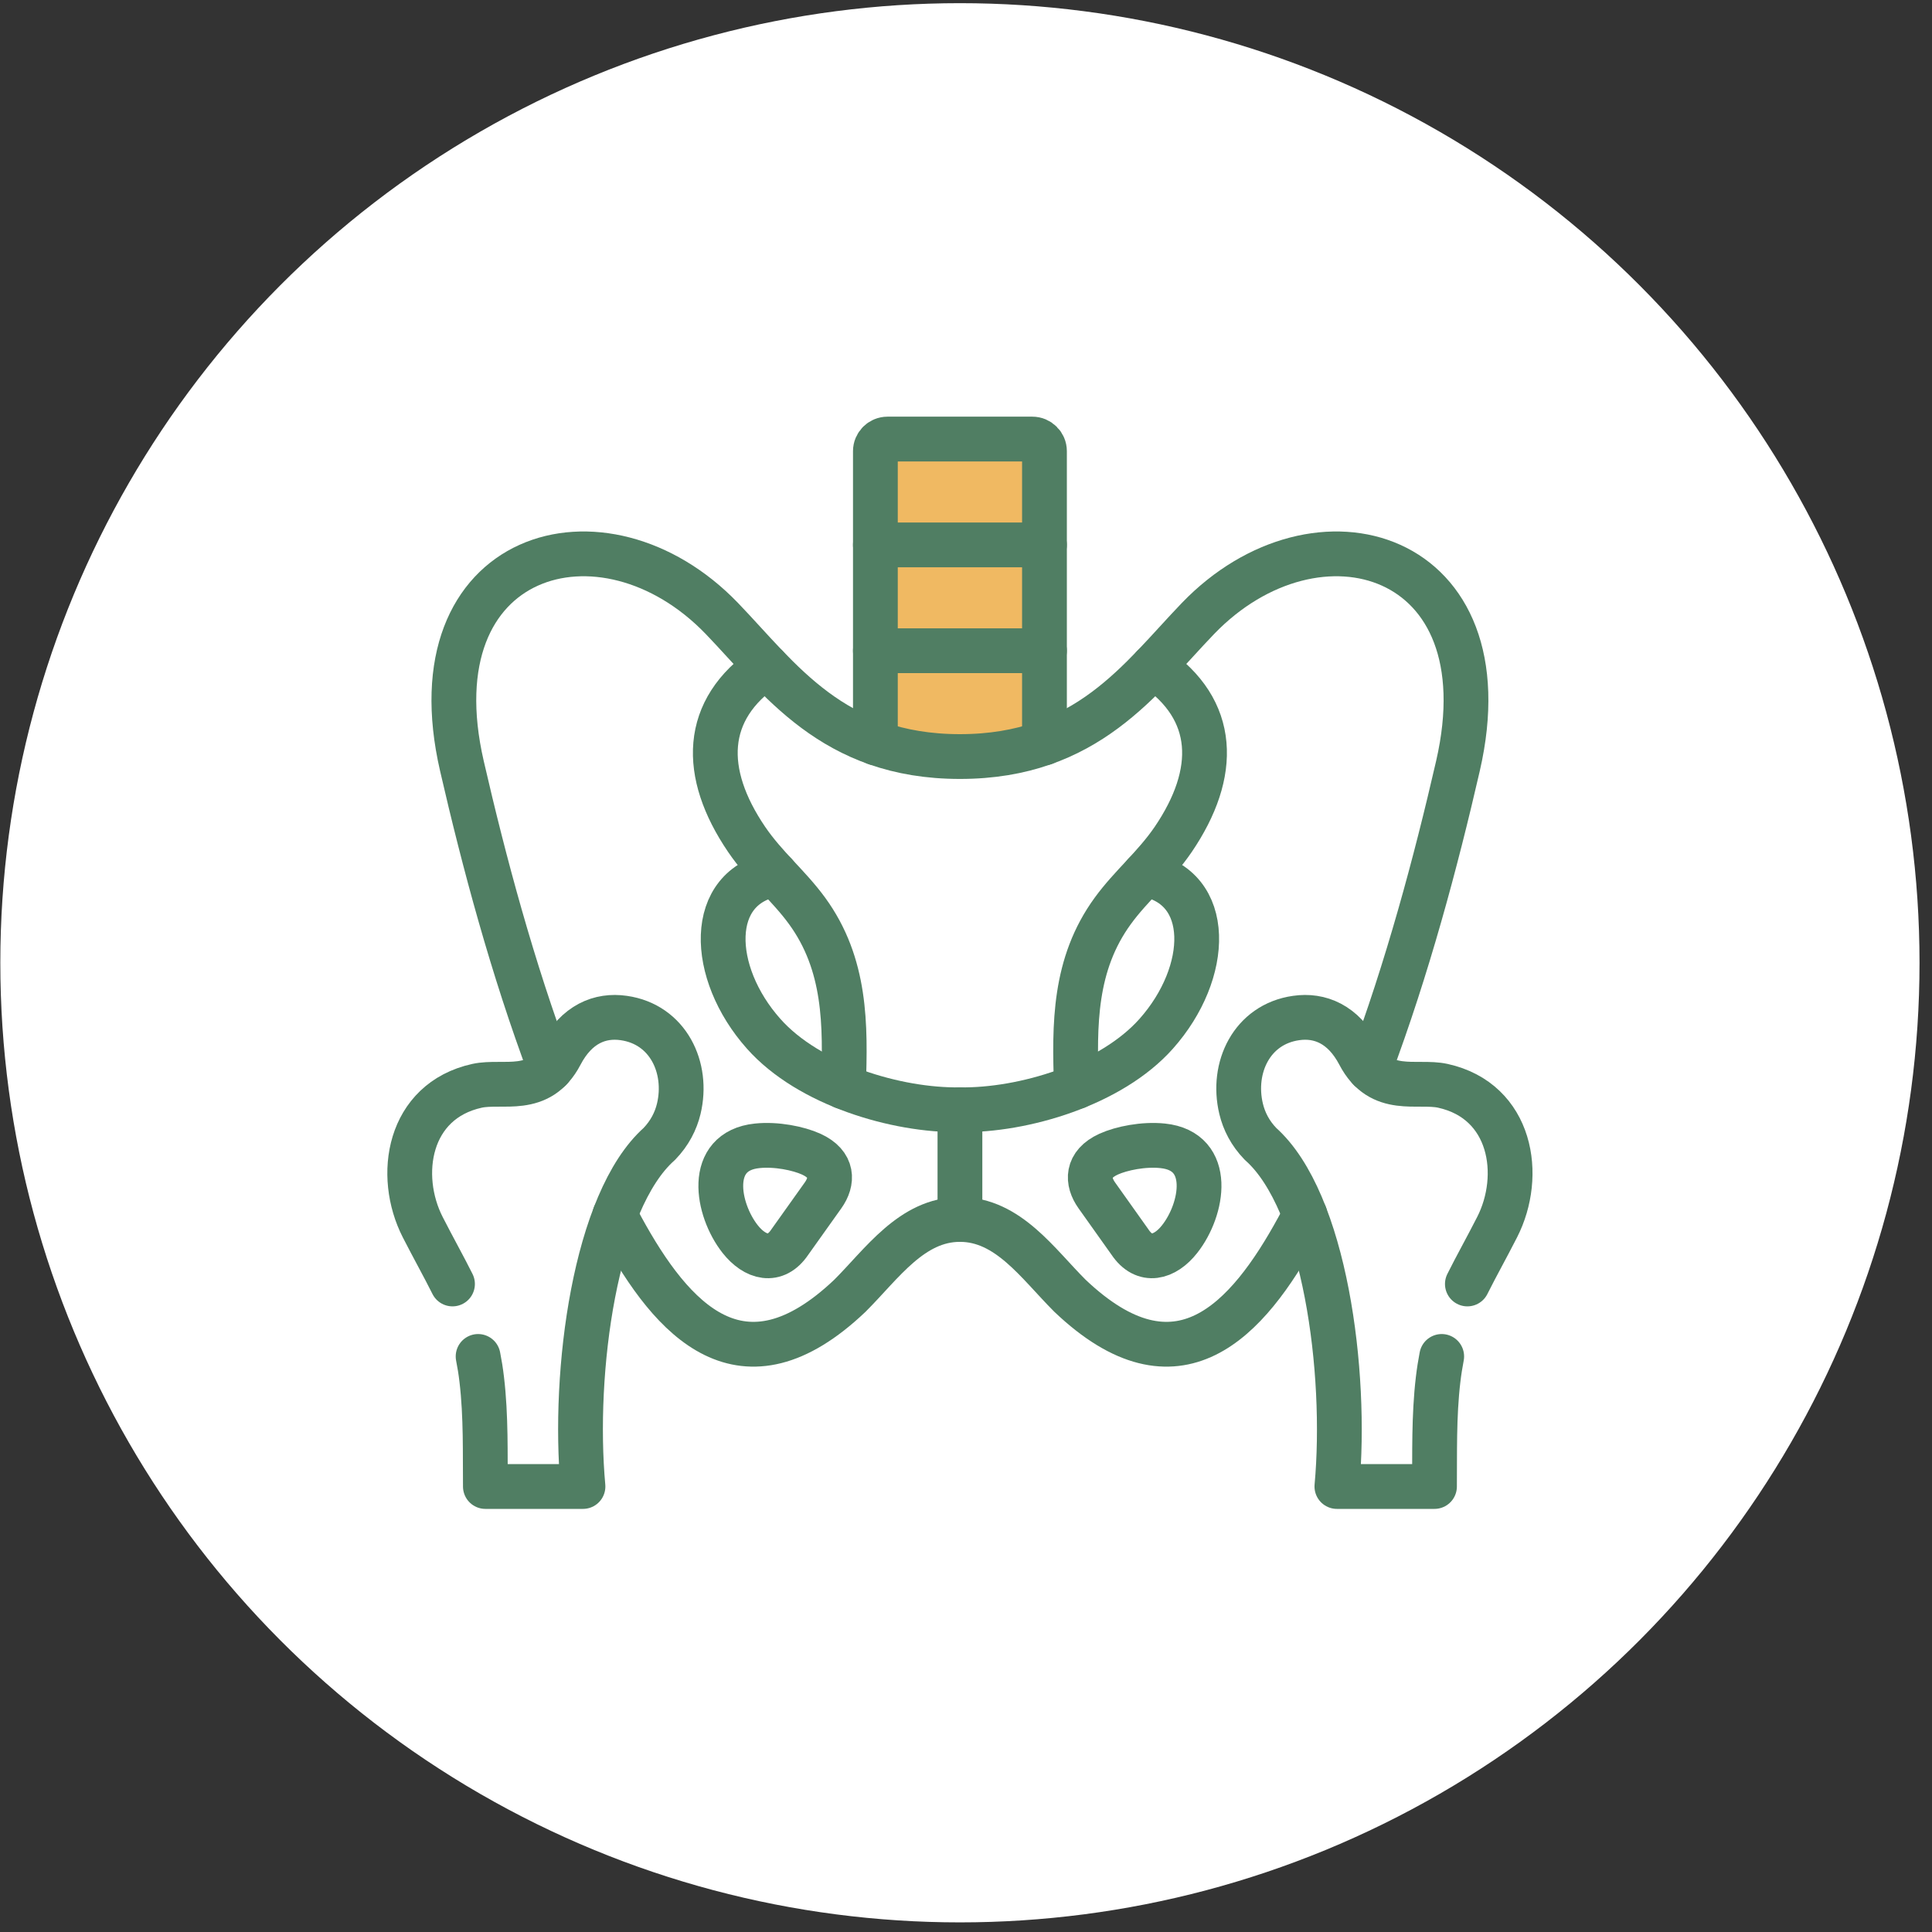 <svg width="151" height="151" viewBox="0 0 151 151" fill="none" xmlns="http://www.w3.org/2000/svg">
<rect x="0" y="0" width="151" height="151" fill="#333333" stroke="none"/>
<g clip-path="url(#clip0_639_1302)">
<circle cx="75.025" cy="75.248" r="75" fill="white"/>
<path d="M81.633 58.058V35.26C81.633 34.741 81.207 34.315 80.682 34.315H69.37C68.845 34.315 68.418 34.741 68.418 35.26V58.058" fill="#F0B962"/>
<path d="M81.633 58.058V35.26C81.633 34.741 81.207 34.315 80.682 34.315H69.37C68.845 34.315 68.418 34.741 68.418 35.26V58.058" stroke="#507E63" stroke-width="3.5" stroke-miterlimit="10" stroke-linecap="round" stroke-linejoin="round"/>
<path d="M81.633 50.858H68.418" stroke="#507E63" stroke-width="3.5" stroke-miterlimit="10" stroke-linecap="round" stroke-linejoin="round"/>
<path d="M81.633 42.587H68.418" stroke="#507E63" stroke-width="3.5" stroke-miterlimit="10" stroke-linecap="round" stroke-linejoin="round"/>
<path d="M65.921 84.939C66.093 80.074 66.118 75.365 63.081 71.195C61.639 69.213 59.814 67.749 58.352 65.601C54.825 60.413 54.919 55.464 59.907 52.082" stroke="#507E63" stroke-width="3.5" stroke-miterlimit="10" stroke-linecap="round" stroke-linejoin="round"/>
<path d="M89.452 68.327C94.839 69.267 94.627 76.011 90.365 80.798C86.833 84.773 79.97 86.809 75.026 86.735C70.081 86.809 63.218 84.773 59.686 80.798C55.423 76.011 55.212 69.267 60.599 68.327" stroke="#507E63" stroke-width="3.5" stroke-miterlimit="10" stroke-linecap="round" stroke-linejoin="round"/>
<path d="M84.13 84.939C83.958 80.074 83.934 75.365 86.97 71.195C88.412 69.213 90.233 67.749 91.699 65.601C95.221 60.413 95.133 55.464 90.144 52.082" stroke="#507E63" stroke-width="3.5" stroke-miterlimit="10" stroke-linecap="round" stroke-linejoin="round"/>
<path d="M75.026 86.735V95.311" stroke="#507E63" stroke-width="3.5" stroke-miterlimit="10" stroke-linecap="round" stroke-linejoin="round"/>
<path d="M57.852 96.847C59 98.301 60.604 98.761 61.732 97.073L64.332 93.421C65.097 92.344 65.151 91.003 63.405 90.206C62.404 89.75 60.667 89.398 59.176 89.555C55.208 89.966 56.022 94.532 57.852 96.847Z" stroke="#507E63" stroke-width="3.5" stroke-miterlimit="10" stroke-linecap="round" stroke-linejoin="round"/>
<path d="M101.991 94.958C101.819 95.291 101.642 95.619 101.461 95.947C97.498 103.215 92.038 109.274 83.625 101.272C81.118 98.771 78.793 95.31 75.026 95.31C71.258 95.31 68.933 98.771 66.427 101.272C58.009 109.274 52.554 103.215 48.586 95.947C48.409 95.619 48.232 95.291 48.061 94.958M43.008 83.559C40.055 75.683 37.828 67.373 36.101 59.864C32.231 43.047 47.129 38.691 56.419 48.338C60.942 53.041 65.078 59.13 75.026 59.13C84.974 59.13 89.109 53.041 93.632 48.338C102.923 38.691 117.821 43.047 113.95 59.864C112.224 67.373 109.997 75.688 107.043 83.559" stroke="#507E63" stroke-width="3.5" stroke-miterlimit="10" stroke-linecap="round" stroke-linejoin="round"/>
<path d="M92.195 96.847C91.052 98.301 89.443 98.761 88.314 97.073L85.719 93.421C84.954 92.344 84.9 91.003 86.647 90.206C87.647 89.75 89.384 89.398 90.875 89.555C94.844 89.966 94.029 94.532 92.195 96.847Z" stroke="#507E63" stroke-width="3.5" stroke-miterlimit="10" stroke-linecap="round" stroke-linejoin="round"/>
<path d="M112.68 106.015C112.572 106.582 112.474 107.179 112.4 107.816C112.057 110.694 112.14 113.704 112.116 116.181H104.488C105.307 107.209 103.551 93.881 98.522 89.407C97.708 88.571 97.232 87.621 97.002 86.662C96.232 83.446 97.841 80.054 101.304 79.565C103.139 79.3 104.983 80.025 106.229 82.404C107.912 85.624 110.757 84.42 112.773 84.865C118.149 86.055 119.081 91.869 117.006 95.922C116.153 97.591 115.368 98.986 114.686 100.352" stroke="#507E63" stroke-width="3.5" stroke-miterlimit="10" stroke-linecap="round" stroke-linejoin="round"/>
<path d="M37.367 106.015C37.48 106.582 37.578 107.179 37.651 107.816C37.995 110.694 37.911 113.704 37.936 116.181H45.564C44.745 107.209 46.496 93.881 51.529 89.407C52.338 88.571 52.819 87.621 53.05 86.662C53.82 83.446 52.211 80.054 48.748 79.565C46.908 79.3 45.068 80.025 43.822 82.404C42.14 85.624 39.295 84.42 37.279 84.865C31.897 86.055 30.97 91.869 33.045 95.922C33.899 97.591 34.684 98.986 35.366 100.352" stroke="#507E63" stroke-width="3.5" stroke-miterlimit="10" stroke-linecap="round" stroke-linejoin="round"/>
</g>
<defs>
<clipPath id="clip0_639_1302">
<rect width="150" height="150" fill="white" transform="translate(0.025 0.248)"/>
</clipPath>
</defs>
</svg>
